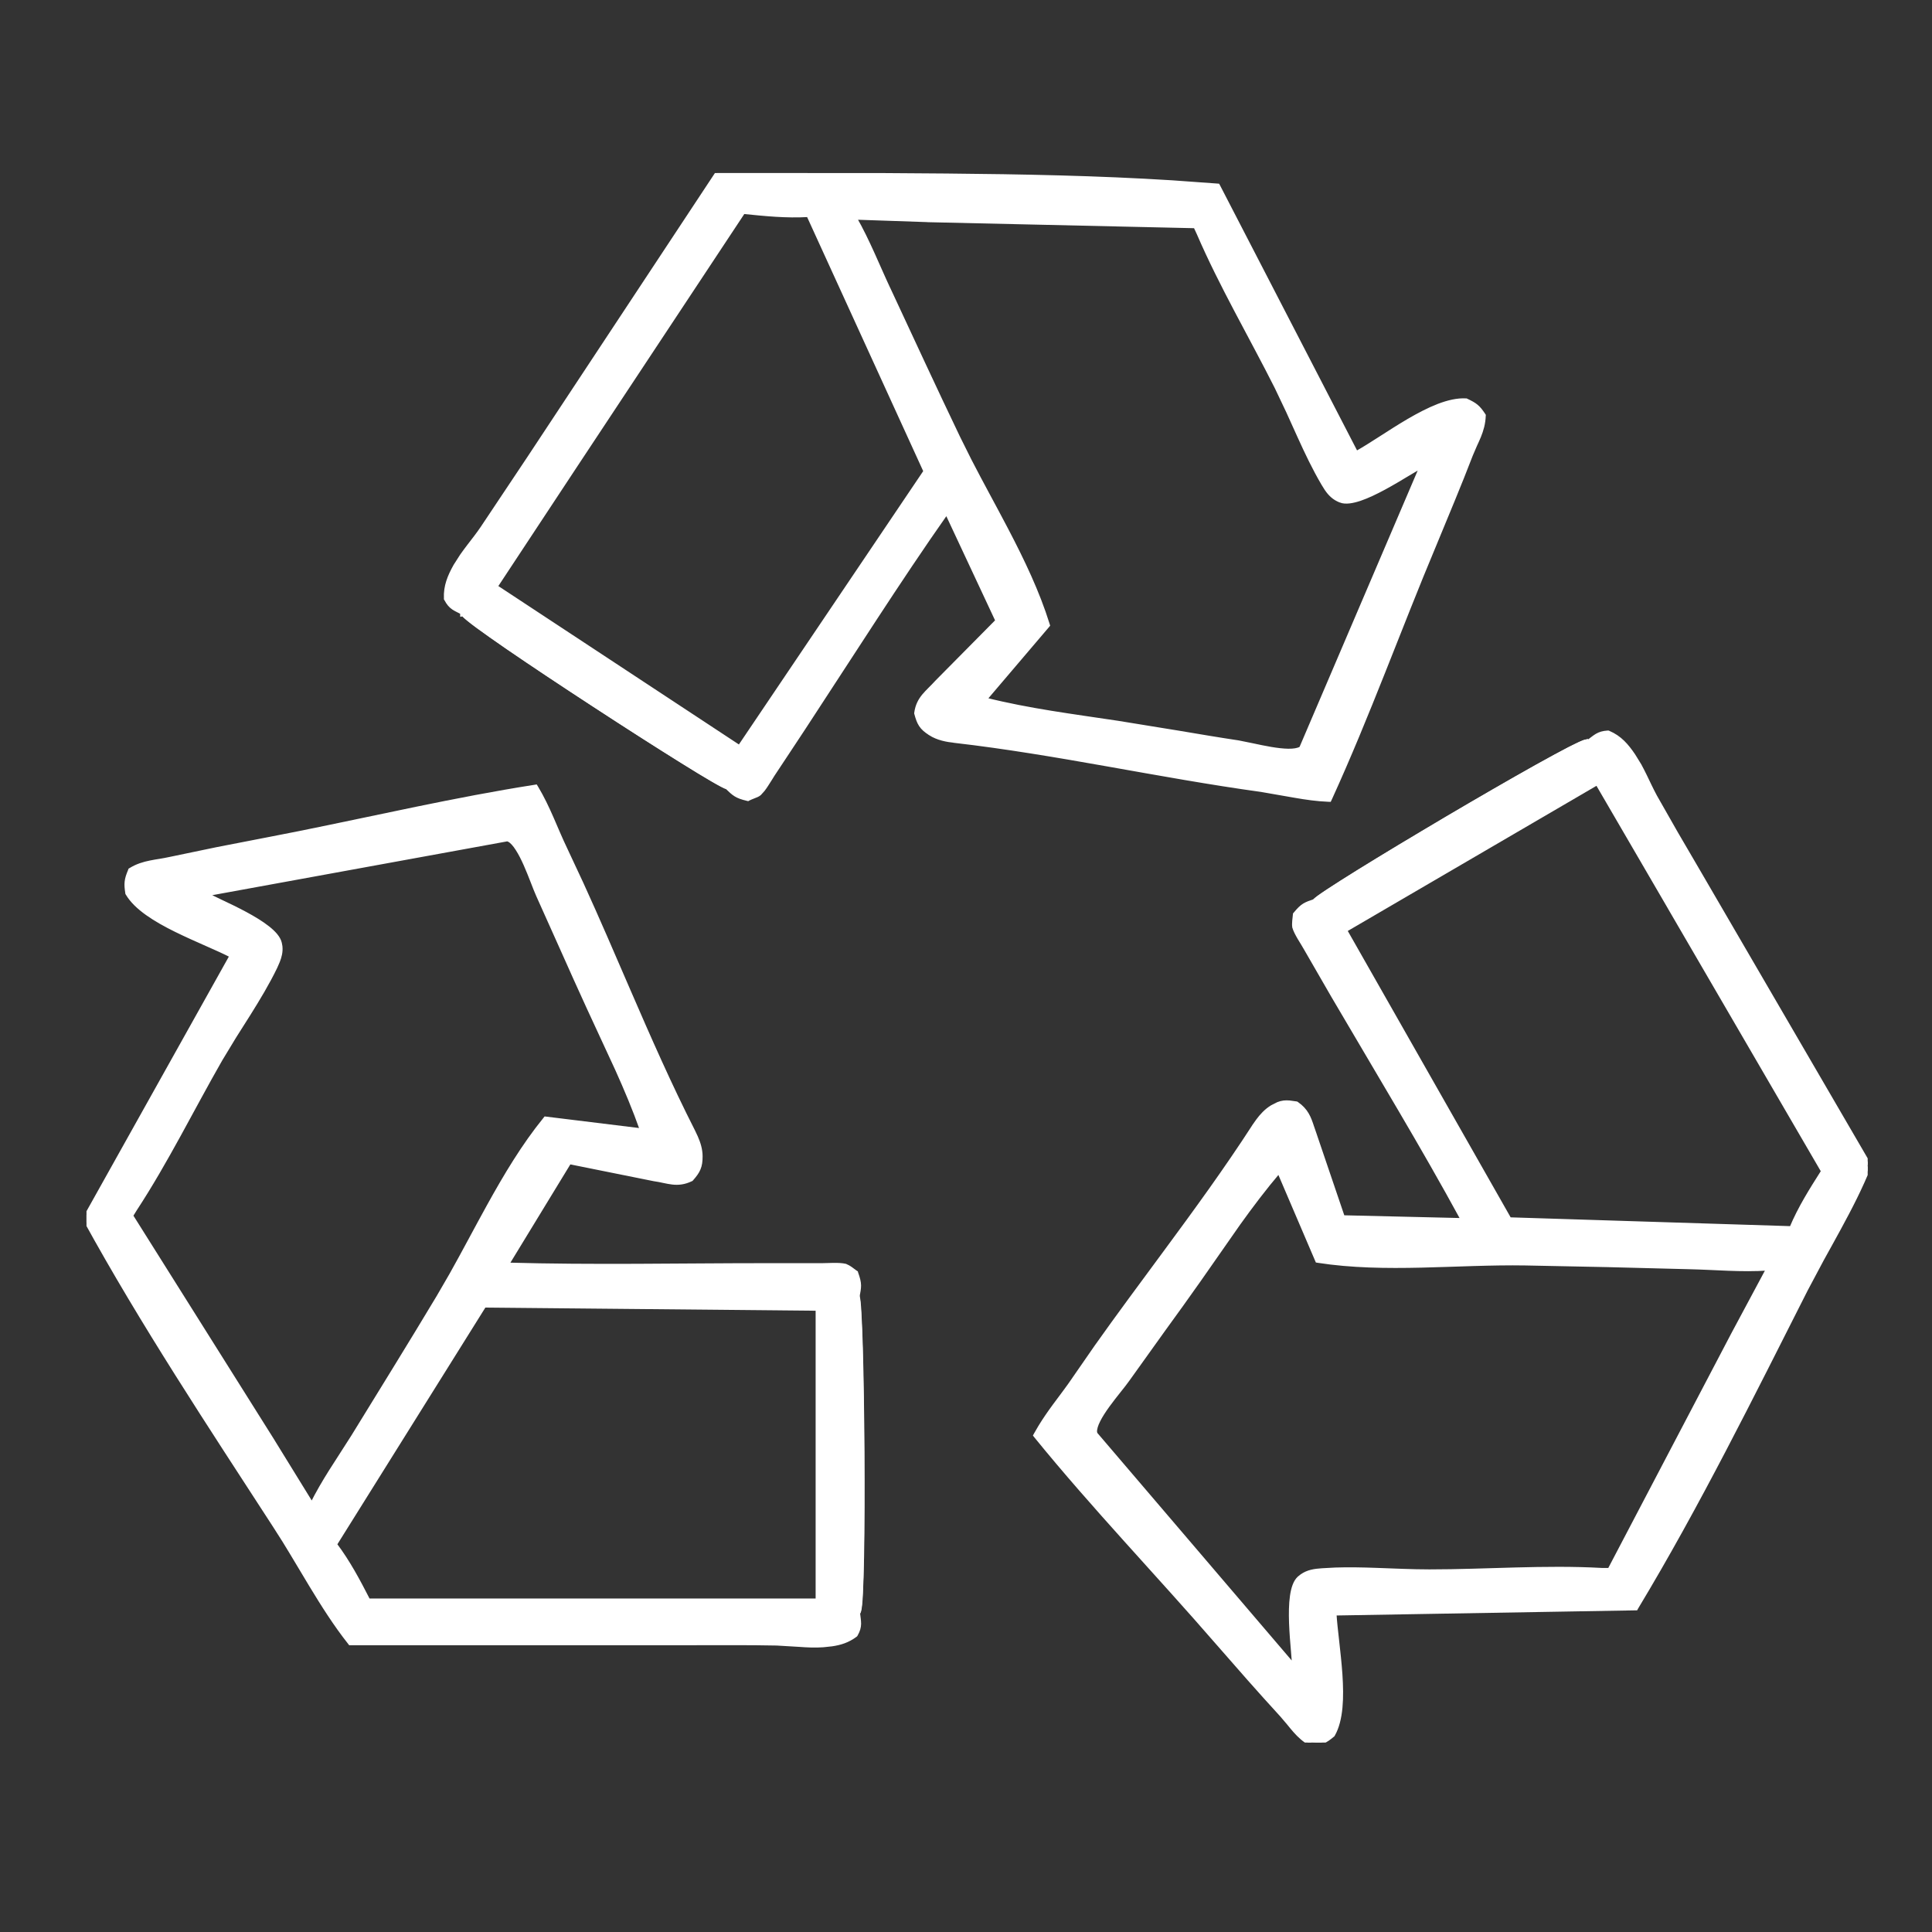 <?xml version="1.0" encoding="UTF-8"?>
<svg xmlns="http://www.w3.org/2000/svg" width="48" height="48" viewBox="0 0 48 48" fill="none">
  <rect x="0" y="0" width="48" height="48" fill="#333333" stroke="none"/>
  <g clip-path="url(#clip0_8696_402)">
    <path d="M13.328 19.564C13.476 19.81 13.596 20.065 13.708 20.32C13.82 20.577 13.926 20.833 14.047 21.086L14.455 21.959C14.856 22.836 15.236 23.724 15.619 24.609C16.13 25.79 16.647 26.965 17.227 28.106H17.227L17.295 28.251C17.36 28.399 17.411 28.559 17.411 28.729C17.411 28.857 17.398 28.951 17.361 29.038C17.325 29.125 17.268 29.201 17.185 29.295L17.179 29.302L17.171 29.306C16.997 29.389 16.852 29.401 16.707 29.385C16.636 29.377 16.564 29.362 16.491 29.347C16.417 29.331 16.341 29.315 16.257 29.303H16.254L14.148 28.879L12.602 31.414C14.739 31.475 16.889 31.428 19.035 31.428H20.425C20.462 31.428 20.506 31.426 20.556 31.425C20.605 31.423 20.658 31.421 20.711 31.421C20.815 31.42 20.924 31.424 21.002 31.443H21.004L21.073 31.476C21.097 31.489 21.12 31.505 21.142 31.52L21.26 31.607L21.273 31.615L21.277 31.629C21.324 31.762 21.346 31.847 21.348 31.934C21.349 32.016 21.332 32.099 21.309 32.225C21.312 32.236 21.316 32.249 21.318 32.264C21.322 32.287 21.326 32.316 21.33 32.351C21.337 32.419 21.344 32.512 21.351 32.623C21.364 32.846 21.376 33.15 21.386 33.507C21.406 34.221 21.42 35.149 21.426 36.081C21.432 37.013 21.429 37.949 21.416 38.676C21.41 39.039 21.401 39.352 21.389 39.585C21.383 39.702 21.376 39.799 21.368 39.874C21.361 39.947 21.353 40.003 21.342 40.034L21.341 40.037L21.323 40.076C21.328 40.128 21.335 40.172 21.34 40.214C21.345 40.258 21.349 40.3 21.349 40.342C21.348 40.427 21.327 40.508 21.267 40.614L21.262 40.622L21.255 40.628C21.07 40.768 20.876 40.828 20.666 40.858L20.45 40.881C20.253 40.895 20.061 40.886 19.87 40.872L19.3 40.838C18.606 40.824 17.904 40.83 17.209 40.83H8.697L8.684 40.813C8.334 40.371 8.024 39.881 7.724 39.386C7.498 39.013 7.279 38.638 7.054 38.274L6.826 37.916C5.215 35.431 3.537 32.9 2.11 30.298L2.099 30.275L2.11 30.254L5.748 23.747C5.577 23.659 5.368 23.565 5.14 23.465C4.894 23.356 4.628 23.239 4.371 23.112C4.114 22.986 3.866 22.848 3.655 22.698C3.445 22.549 3.271 22.384 3.164 22.203L3.159 22.195L3.158 22.188C3.14 22.072 3.132 21.988 3.142 21.904C3.151 21.82 3.179 21.738 3.226 21.626L3.231 21.612L3.243 21.605C3.407 21.504 3.569 21.457 3.731 21.424C3.812 21.407 3.894 21.394 3.976 21.381C4.057 21.367 4.14 21.353 4.225 21.334L5.397 21.09C5.789 21.012 6.181 20.936 6.575 20.861H6.576L7.413 20.697C9.366 20.305 11.321 19.85 13.283 19.543L13.312 19.538L13.328 19.564ZM21.214 32.406L21.213 32.409C21.183 32.508 21.182 32.668 21.19 32.839C21.198 33.005 21.215 33.184 21.215 33.307C21.215 33.868 21.224 34.431 21.233 34.993C21.242 35.555 21.251 36.118 21.251 36.681C21.251 37.229 21.238 37.778 21.227 38.327C21.215 38.87 21.205 39.413 21.208 39.957L21.257 40.003C21.264 39.983 21.272 39.938 21.279 39.864C21.287 39.791 21.293 39.694 21.299 39.578C21.311 39.346 21.32 39.035 21.326 38.672C21.339 37.945 21.342 37.01 21.336 36.079C21.33 35.148 21.316 34.22 21.296 33.508C21.286 33.152 21.274 32.85 21.261 32.628C21.254 32.517 21.248 32.426 21.241 32.359C21.241 32.356 21.24 32.353 21.239 32.351C21.228 32.37 21.218 32.388 21.214 32.406ZM8.328 38.369C8.66 38.81 8.905 39.276 9.154 39.76H20.309V32.52L12.034 32.441L8.328 38.369ZM5.13 22.221C5.224 22.267 5.34 22.325 5.47 22.386C5.662 22.476 5.881 22.581 6.09 22.693C6.298 22.805 6.499 22.925 6.654 23.048C6.808 23.169 6.926 23.298 6.957 23.431L6.972 23.513C6.986 23.647 6.955 23.768 6.908 23.886L6.847 24.026C6.656 24.423 6.423 24.808 6.185 25.189C6.065 25.379 5.944 25.567 5.826 25.756L5.483 26.322C4.783 27.544 4.136 28.86 3.361 30.043L3.262 30.203L6.779 35.797V35.798L7.748 37.37C7.888 37.09 8.048 36.817 8.216 36.55L8.767 35.69C9.476 34.536 10.192 33.383 10.887 32.223L11.204 31.676C11.517 31.12 11.819 30.54 12.136 29.967C12.558 29.204 13.005 28.456 13.534 27.805L13.55 27.785L13.574 27.788L15.944 28.079C15.761 27.561 15.551 27.062 15.328 26.567L14.61 25.015C14.399 24.557 14.193 24.095 13.986 23.631L13.363 22.242C13.325 22.158 13.279 22.038 13.227 21.905C13.175 21.772 13.117 21.625 13.054 21.482C12.991 21.34 12.923 21.204 12.852 21.095C12.782 20.985 12.713 20.908 12.648 20.874L12.606 20.857L5.13 22.221Z" fill="white" stroke="white" stroke-width="0.09"></path>
    <path d="M21.311 32.2L21.325 32.256C21.329 32.279 21.333 32.309 21.337 32.343C21.344 32.412 21.351 32.504 21.357 32.616C21.37 32.839 21.382 33.143 21.393 33.499C21.413 34.213 21.427 35.142 21.433 36.074C21.438 37.006 21.436 37.941 21.423 38.669C21.416 39.032 21.407 39.344 21.395 39.578C21.39 39.694 21.383 39.792 21.375 39.867C21.368 39.939 21.359 39.996 21.348 40.027V40.03L21.326 40.08L21.322 40.087L21.278 40.131L21.247 40.102L21.14 40.002L21.125 39.989V39.969C21.121 39.42 21.134 38.872 21.146 38.323C21.159 37.774 21.172 37.224 21.168 36.673L21.15 34.987C21.141 34.425 21.132 33.862 21.132 33.299C21.132 33.179 21.117 33.009 21.108 32.835C21.1 32.666 21.099 32.492 21.134 32.377L21.135 32.376L21.183 32.277C21.201 32.247 21.217 32.223 21.23 32.197L21.273 32.111L21.311 32.2Z" fill="white" stroke="white" stroke-width="0.09"></path>
    <path d="M18.267 4.265C18.694 4.249 19.13 4.26 19.564 4.278C20.145 4.301 20.724 4.337 21.285 4.34L23.52 4.356C25.388 4.373 27.268 4.408 29.125 4.525L30.236 4.605L30.261 4.607L30.273 4.629L33.697 11.252C33.867 11.157 34.065 11.033 34.277 10.896C34.504 10.75 34.749 10.592 34.996 10.447C35.243 10.303 35.495 10.171 35.735 10.078C35.975 9.986 36.209 9.931 36.418 9.943H36.427L36.435 9.947C36.542 9.997 36.617 10.037 36.681 10.09C36.745 10.143 36.796 10.208 36.861 10.306L36.869 10.319L36.868 10.332C36.861 10.525 36.813 10.687 36.751 10.84C36.72 10.916 36.685 10.991 36.65 11.067L36.55 11.3C36.407 11.673 36.258 12.043 36.106 12.413L35.648 13.522C34.768 15.617 33.992 17.778 33.046 19.849L33.033 19.876L33.003 19.875C32.717 19.864 32.439 19.823 32.164 19.775L31.337 19.631C30.064 19.455 28.797 19.224 27.531 19C26.265 18.776 25 18.56 23.73 18.413V18.412C23.52 18.391 23.296 18.348 23.108 18.228V18.227C22.999 18.157 22.926 18.095 22.874 18.016C22.822 17.938 22.792 17.847 22.76 17.729L22.758 17.72L22.759 17.711C22.785 17.523 22.856 17.395 22.949 17.282C22.995 17.227 23.046 17.174 23.099 17.121C23.152 17.068 23.208 17.013 23.265 16.95L23.266 16.948L24.776 15.422L23.519 12.735C22.912 13.598 22.325 14.481 21.745 15.367L19.968 18.093C19.839 18.286 19.712 18.48 19.585 18.673L19.201 19.253C19.18 19.285 19.157 19.324 19.131 19.366C19.105 19.407 19.076 19.452 19.048 19.496C19.02 19.539 18.991 19.582 18.961 19.621L18.871 19.721C18.854 19.736 18.831 19.749 18.808 19.76C18.784 19.771 18.757 19.782 18.73 19.792C18.676 19.814 18.628 19.832 18.599 19.848L18.583 19.857L18.566 19.853C18.429 19.82 18.346 19.791 18.273 19.745C18.205 19.703 18.147 19.647 18.061 19.565C18.047 19.561 18.03 19.555 18.012 19.547C17.991 19.538 17.965 19.524 17.935 19.508C17.873 19.476 17.793 19.431 17.696 19.375C17.503 19.263 17.244 19.105 16.941 18.916C16.335 18.539 15.553 18.039 14.773 17.529C13.992 17.02 13.212 16.503 12.612 16.091C12.313 15.885 12.057 15.705 11.869 15.567C11.775 15.497 11.697 15.438 11.639 15.39C11.582 15.344 11.539 15.306 11.52 15.28L11.508 15.26L11.482 15.267V15.223C11.443 15.202 11.407 15.185 11.373 15.168C11.334 15.148 11.297 15.129 11.263 15.106C11.192 15.058 11.136 14.995 11.079 14.886L11.074 14.878V14.868C11.059 14.562 11.164 14.316 11.309 14.056L11.467 13.809C11.522 13.73 11.58 13.652 11.638 13.576C11.754 13.424 11.871 13.277 11.977 13.121L13.138 11.381L17.809 4.31L17.82 4.291L17.842 4.29L18.267 4.265ZM11.609 15.235C11.627 15.252 11.654 15.28 11.695 15.314C11.752 15.36 11.829 15.419 11.922 15.488C12.109 15.625 12.363 15.804 12.662 16.01C13.261 16.421 14.039 16.939 14.818 17.448C15.598 17.956 16.38 18.457 16.985 18.833C17.288 19.021 17.547 19.178 17.739 19.29C17.835 19.346 17.914 19.39 17.974 19.421C17.965 19.407 17.959 19.392 17.948 19.38L17.887 19.319C17.815 19.256 17.714 19.191 17.604 19.125L17.198 18.887C16.729 18.579 16.256 18.276 15.783 17.973L14.368 17.06C13.909 16.759 13.457 16.445 13.006 16.132C12.559 15.823 12.114 15.515 11.661 15.221L11.609 15.235ZM21.24 5.412C21.565 5.978 21.811 6.607 22.084 7.189H22.085L22.942 9.03C23.229 9.644 23.517 10.258 23.811 10.87L24.094 11.438C24.386 12.006 24.704 12.578 25.007 13.158C25.41 13.929 25.786 14.713 26.034 15.512L26.041 15.535L26.025 15.554L24.475 17.375C25.566 17.649 26.657 17.784 27.768 17.952L29.27 18.196C29.769 18.28 30.269 18.365 30.77 18.44L31.125 18.512C31.265 18.542 31.42 18.575 31.573 18.601C31.727 18.627 31.878 18.645 32.008 18.647C32.139 18.648 32.243 18.632 32.31 18.595L32.324 18.583L32.326 18.58L35.317 11.583C35.226 11.636 35.113 11.702 34.989 11.777C34.808 11.886 34.6 12.011 34.393 12.123C34.185 12.236 33.975 12.337 33.788 12.4C33.604 12.461 33.431 12.491 33.305 12.444V12.443C33.143 12.384 33.038 12.275 32.953 12.151L32.873 12.023C32.65 11.645 32.458 11.24 32.273 10.832C32.179 10.628 32.089 10.423 31.996 10.22L31.711 9.62C31.075 8.357 30.336 7.098 29.776 5.8L29.695 5.625L23.089 5.476V5.475L21.24 5.412ZM14.294 11.58L12.319 14.573L18.37 18.558L22.988 11.709L20.081 5.347C19.531 5.379 19.008 5.325 18.469 5.27L14.294 11.58Z" fill="white" stroke="white" stroke-width="0.09"></path>
    <path d="M11.552 15.15L11.66 15.124L11.678 15.119L11.695 15.13C12.157 15.431 12.609 15.743 13.059 16.054C13.51 16.366 13.96 16.677 14.418 16.977L15.832 17.89C16.304 18.193 16.777 18.496 17.247 18.804L17.649 19.041C17.794 19.127 17.938 19.222 18.015 19.314H18.016C18.042 19.344 18.058 19.378 18.072 19.408C18.086 19.439 18.097 19.466 18.113 19.492L18.166 19.578L18.067 19.559C18.052 19.556 18.032 19.549 18.011 19.54C17.99 19.53 17.963 19.518 17.933 19.502C17.872 19.47 17.791 19.424 17.694 19.368C17.5 19.256 17.241 19.098 16.938 18.91C16.332 18.533 15.549 18.032 14.769 17.523C13.989 17.014 13.21 16.496 12.611 16.084C12.311 15.878 12.057 15.698 11.869 15.559C11.775 15.49 11.697 15.431 11.638 15.383C11.582 15.337 11.54 15.299 11.52 15.272L11.516 15.268L11.555 15.246L11.517 15.267L11.509 15.253L11.482 15.259V15.027L11.552 15.15Z" fill="white" stroke="white" stroke-width="0.09"></path>
    <path d="M39.955 18.195L39.965 18.199C40.249 18.319 40.42 18.521 40.586 18.766L40.74 19.016C40.787 19.101 40.829 19.187 40.871 19.272C40.955 19.445 41.034 19.616 41.126 19.787L41.643 20.695C41.818 20.997 41.995 21.298 42.171 21.599L46.441 28.935L46.452 28.954L46.444 28.974C46.236 29.5 45.969 30.016 45.692 30.525C45.554 30.78 45.413 31.032 45.274 31.284L44.873 32.037C43.534 34.68 42.193 37.397 40.659 39.942L40.647 39.964H40.622L33.16 40.092C33.171 40.283 33.197 40.511 33.225 40.758C33.255 41.026 33.287 41.315 33.307 41.6C33.326 41.886 33.332 42.169 33.308 42.426C33.283 42.683 33.228 42.917 33.123 43.1L33.119 43.107L33.113 43.112C33.023 43.188 32.954 43.238 32.876 43.272C32.798 43.306 32.715 43.323 32.596 43.338L32.581 43.34L32.568 43.333C32.401 43.243 32.279 43.127 32.169 43.003C32.114 42.941 32.061 42.875 32.008 42.81L31.841 42.614C31.572 42.32 31.304 42.023 31.039 41.723L30.249 40.822C28.761 39.105 27.167 37.447 25.734 35.684L25.716 35.661L25.73 35.635L25.838 35.449C25.949 35.266 26.07 35.093 26.193 34.925C26.359 34.699 26.529 34.481 26.686 34.249V34.248L27.234 33.457C27.791 32.67 28.368 31.896 28.94 31.12C29.704 30.085 30.461 29.047 31.155 27.973V27.972L31.246 27.843C31.341 27.715 31.453 27.591 31.6 27.501L31.752 27.424C31.8 27.405 31.845 27.393 31.893 27.387C31.939 27.382 31.986 27.381 32.037 27.386L32.203 27.409L32.213 27.411L32.222 27.417C32.458 27.58 32.529 27.77 32.599 27.983L32.675 28.204V28.205L33.366 30.238L36.339 30.308C35.834 29.379 35.305 28.462 34.769 27.549L33.117 24.746L32.422 23.542C32.386 23.477 32.331 23.392 32.276 23.299C32.224 23.209 32.172 23.112 32.152 23.037L32.151 23.035V23.034C32.143 22.991 32.146 22.932 32.15 22.878C32.155 22.825 32.163 22.763 32.166 22.728L32.167 22.714L32.176 22.703C32.266 22.595 32.327 22.533 32.4 22.488C32.469 22.446 32.547 22.418 32.664 22.38C32.673 22.37 32.684 22.36 32.696 22.349C32.714 22.334 32.738 22.316 32.766 22.296C32.822 22.255 32.897 22.202 32.99 22.14C33.177 22.017 33.433 21.854 33.736 21.666C34.343 21.289 35.139 20.811 35.941 20.337C36.744 19.863 37.554 19.394 38.19 19.039C38.507 18.861 38.781 18.712 38.989 18.604C39.093 18.551 39.181 18.508 39.25 18.476C39.316 18.446 39.369 18.424 39.401 18.418L39.41 18.417V18.418H39.469C39.506 18.39 39.537 18.366 39.567 18.343C39.603 18.316 39.637 18.291 39.673 18.27C39.746 18.228 39.824 18.203 39.944 18.195H39.955ZM31.774 29.106C31.418 29.525 31.091 29.958 30.775 30.399L29.797 31.799C29.506 32.215 29.208 32.625 28.911 33.035L28.027 34.27C27.974 34.347 27.893 34.448 27.805 34.559C27.715 34.672 27.617 34.796 27.526 34.922C27.435 35.048 27.352 35.174 27.294 35.29C27.236 35.405 27.206 35.503 27.211 35.578L27.222 35.622L32.148 41.389C32.14 41.285 32.131 41.156 32.118 41.013C32.099 40.802 32.08 40.56 32.071 40.323C32.063 40.087 32.065 39.853 32.093 39.658C32.12 39.465 32.173 39.297 32.273 39.205L32.338 39.153C32.491 39.044 32.661 39.02 32.845 39.008L33.176 38.99C33.509 38.979 33.846 38.986 34.182 38.998C34.63 39.013 35.077 39.036 35.513 39.036C36.925 39.036 38.38 38.921 39.792 39H39.985L43.053 33.149L43.925 31.521C43.274 31.567 42.601 31.502 41.96 31.488H41.959C41.282 31.47 40.605 31.452 39.929 31.436L37.898 31.395C37.06 31.381 36.189 31.429 35.316 31.449C34.446 31.469 33.576 31.459 32.748 31.33L32.724 31.326L32.714 31.303L31.774 29.106ZM33.424 23.113L37.505 30.289L44.503 30.509C44.715 30.003 44.999 29.555 45.289 29.099L41.484 22.561V22.56L39.68 19.462L33.424 23.113ZM39.294 18.563C39.227 18.593 39.141 18.636 39.037 18.689C38.83 18.795 38.557 18.943 38.24 19.12C37.606 19.474 36.796 19.942 35.994 20.415C35.192 20.888 34.397 21.366 33.791 21.742C33.488 21.93 33.232 22.093 33.047 22.216C32.954 22.277 32.88 22.328 32.825 22.368C32.821 22.371 32.817 22.373 32.813 22.376C32.836 22.376 32.856 22.377 32.873 22.373L32.954 22.346C33.041 22.309 33.145 22.247 33.253 22.177C33.393 22.085 33.541 21.981 33.649 21.92L35.096 21.056C35.577 20.766 36.059 20.476 36.543 20.193L37.258 19.782C37.497 19.648 37.738 19.515 37.977 19.383C38.452 19.121 38.925 18.859 39.392 18.584L39.408 18.519C39.385 18.526 39.347 18.54 39.294 18.563Z" fill="white" stroke="white" stroke-width="0.09"></path>
    <path d="M39.41 18.417H39.525L39.51 18.473L39.475 18.616L39.47 18.634L39.455 18.644C38.981 18.924 38.5 19.189 38.02 19.454C37.78 19.587 37.54 19.72 37.301 19.854L36.588 20.263C36.105 20.546 35.624 20.836 35.142 21.126C34.66 21.416 34.178 21.706 33.694 21.989V21.991C33.588 22.05 33.448 22.149 33.302 22.244C33.196 22.314 33.085 22.381 32.987 22.422L32.893 22.453C32.855 22.462 32.817 22.461 32.784 22.459C32.748 22.457 32.721 22.454 32.69 22.454H32.601L32.654 22.383C32.663 22.37 32.679 22.356 32.696 22.342C32.714 22.327 32.737 22.309 32.765 22.288C32.821 22.247 32.898 22.196 32.991 22.134C33.177 22.01 33.434 21.848 33.737 21.659C34.343 21.283 35.139 20.804 35.941 20.33C36.743 19.857 37.554 19.389 38.189 19.034C38.507 18.858 38.781 18.709 38.989 18.602C39.093 18.549 39.181 18.506 39.249 18.475C39.316 18.445 39.369 18.424 39.402 18.418L39.41 18.416V18.417Z" fill="white" stroke="white" stroke-width="0.09"></path>
  </g>
  <defs>
    <clipPath id="clip0_8696_402">
      <rect width="44.253" height="38.995" fill="white" transform="translate(2.149 4.299)"></rect>
    </clipPath>
  </defs>
</svg>
